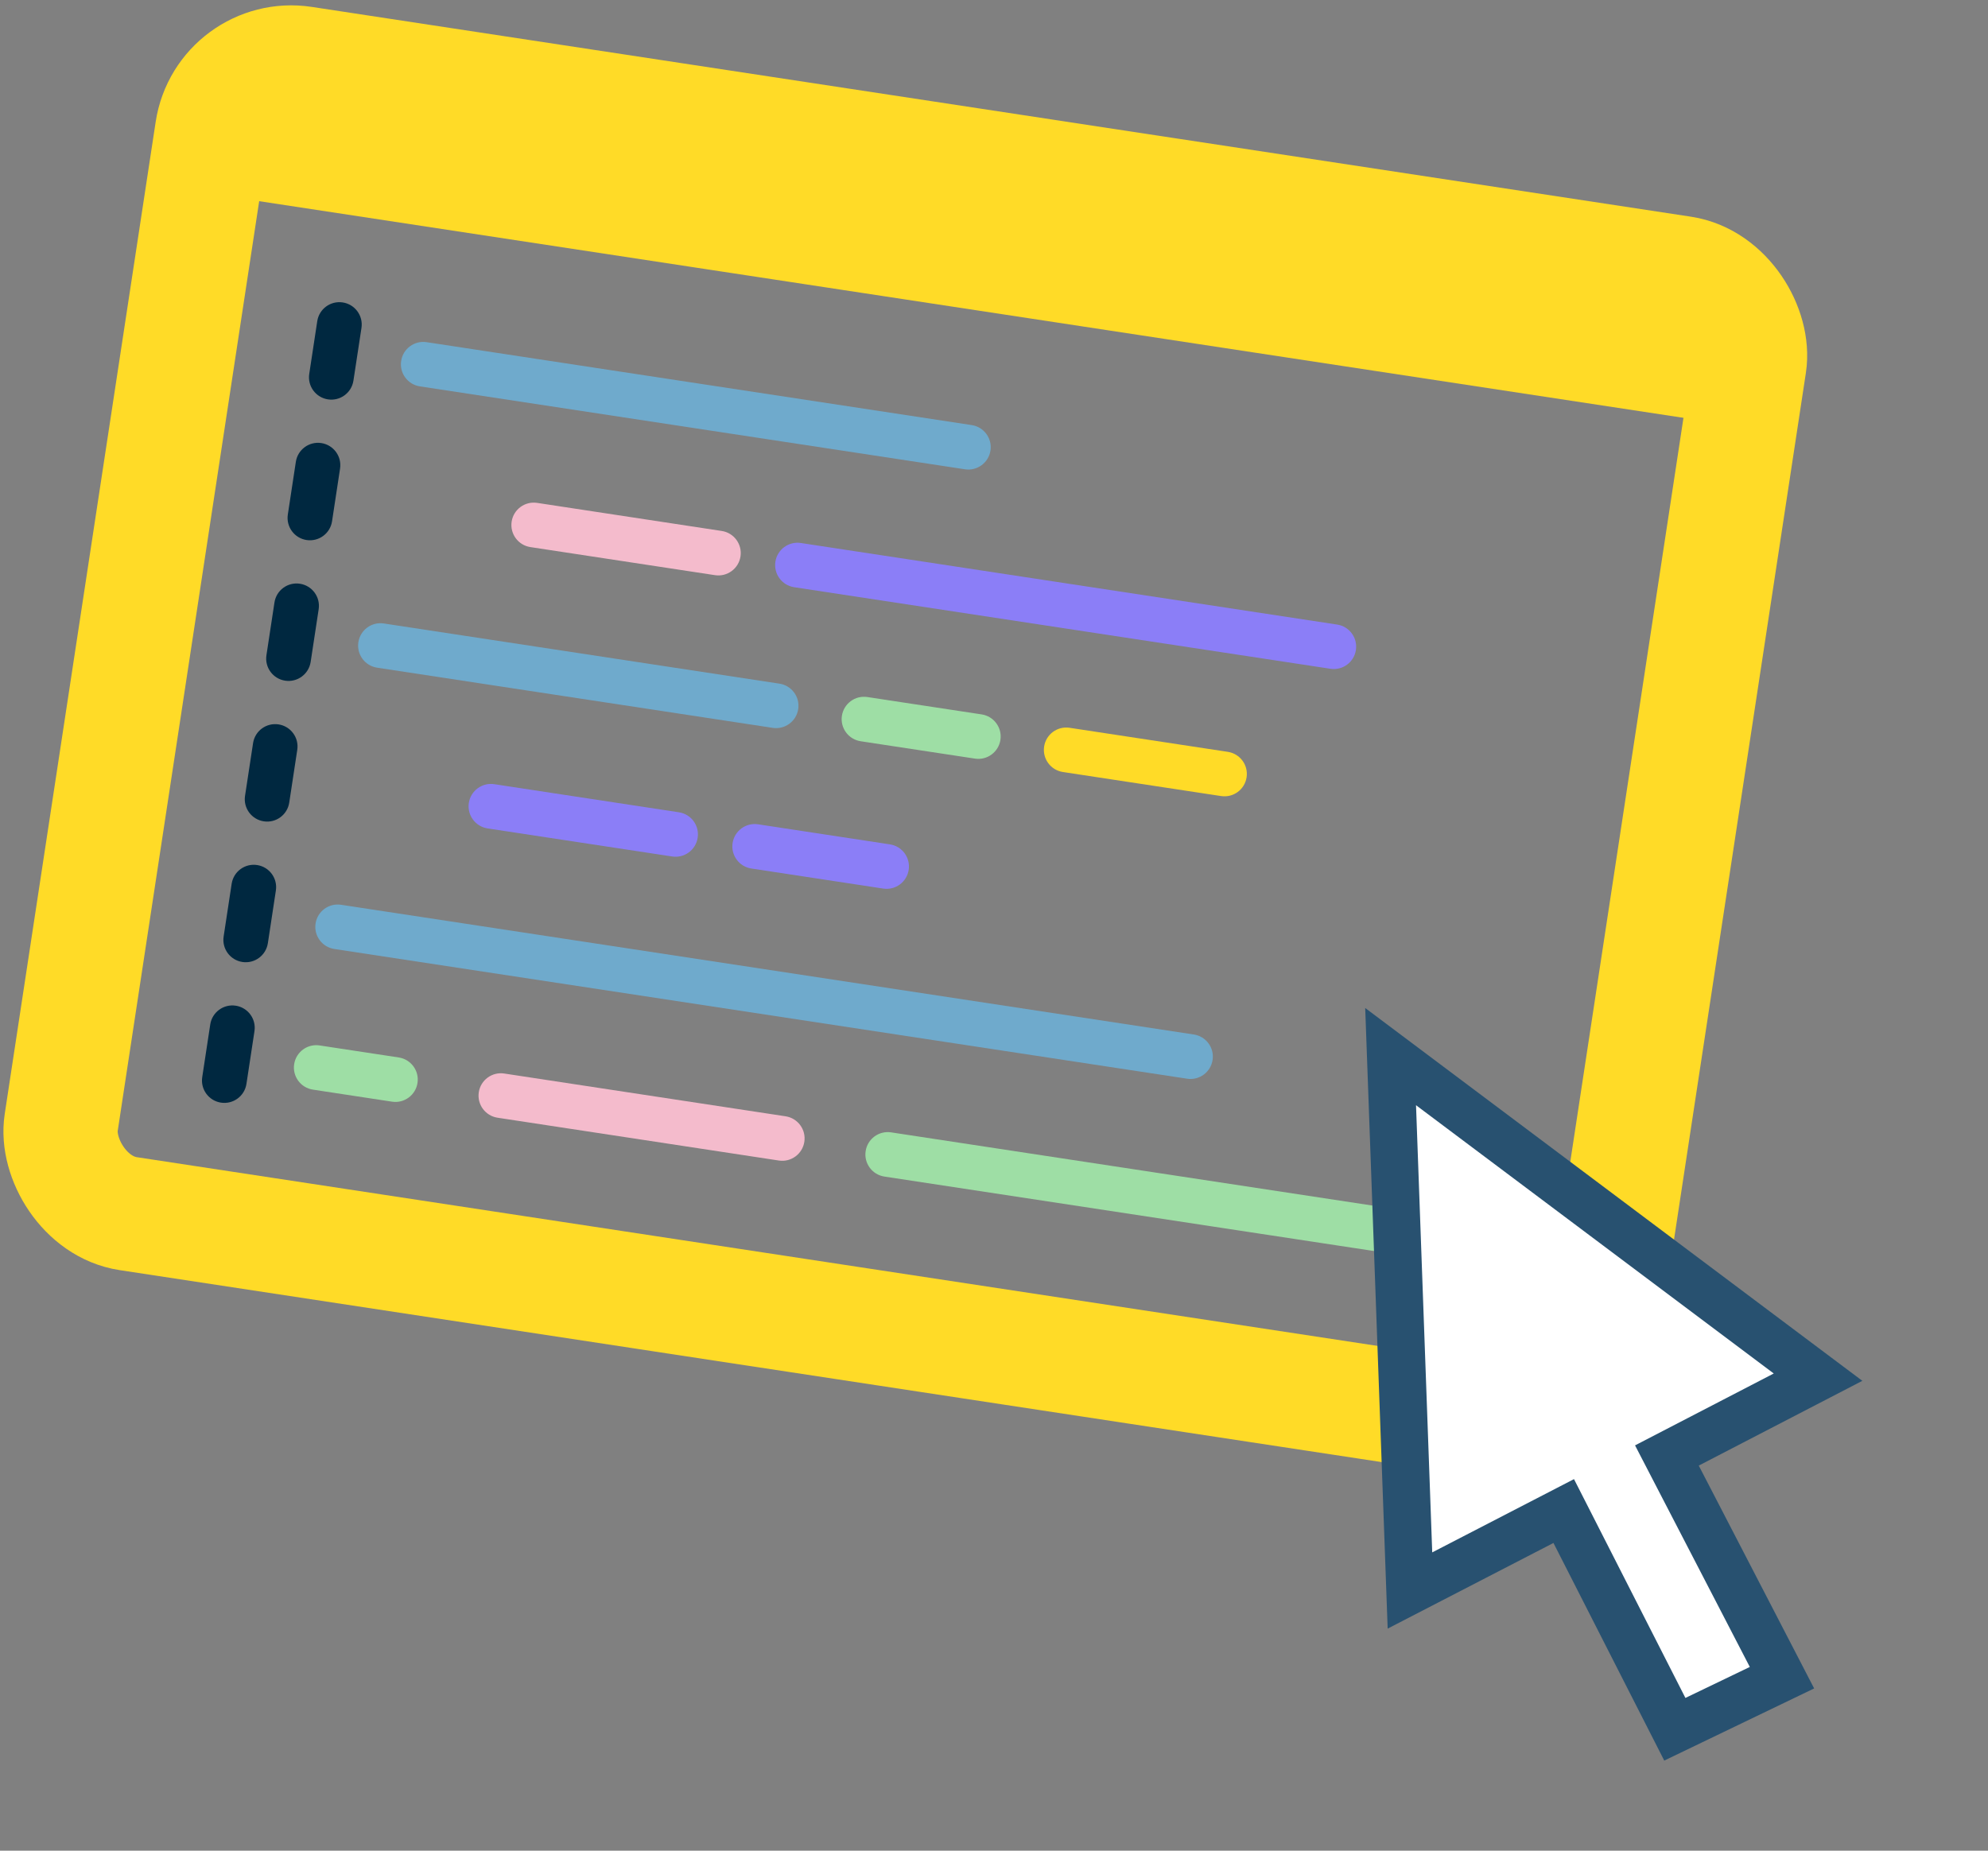 <svg width="87" height="81" viewBox="0 0 87 81" fill="none" xmlns="http://www.w3.org/2000/svg">
<rect x="0" y="0" width="87" height="81" fill="#808080" stroke="none"/>
<g id="Group 41">
<g id="Group 38">
<rect id="Rectangle 763" x="9.811" y="2.248" width="68.048" height="50.924" rx="3.5" transform="rotate(8.65 9.811 2.248)" stroke="#FFDB27" stroke-width="5"/>
<path id="Vector 730 (Stroke)" fill-rule="evenodd" clip-rule="evenodd" d="M17.556 15.797C17.637 15.262 18.136 14.895 18.67 14.976L42.525 18.605C43.059 18.686 43.427 19.186 43.346 19.72C43.264 20.254 42.765 20.621 42.231 20.54L18.376 16.911C17.842 16.83 17.474 16.331 17.556 15.797Z" fill="#6FAACC"/>
<path id="Vector 738 (Stroke)" fill-rule="evenodd" clip-rule="evenodd" d="M13.81 40.421C13.891 39.886 14.39 39.519 14.925 39.6L52.246 45.278C52.78 45.359 53.148 45.858 53.066 46.392C52.985 46.927 52.486 47.294 51.952 47.213L14.63 41.535C14.096 41.454 13.729 40.955 13.81 40.421Z" fill="#6FAACC"/>
<path id="Vector 739 (Stroke)" fill-rule="evenodd" clip-rule="evenodd" d="M12.873 46.577C12.955 46.042 13.454 45.675 13.988 45.757L17.451 46.283C17.985 46.365 18.353 46.864 18.271 47.398C18.19 47.932 17.691 48.3 17.157 48.218L13.694 47.691C13.159 47.61 12.792 47.111 12.873 46.577Z" fill="#9EDEA5"/>
<path id="Vector 740 (Stroke)" fill-rule="evenodd" clip-rule="evenodd" d="M20.953 47.806C21.034 47.272 21.533 46.904 22.068 46.986L34.38 48.858C34.914 48.94 35.281 49.439 35.2 49.973C35.119 50.508 34.62 50.875 34.086 50.794L21.773 48.92C21.239 48.839 20.872 48.34 20.953 47.806Z" fill="#F4BBCC"/>
<path id="Vector 741 (Stroke)" fill-rule="evenodd" clip-rule="evenodd" d="M37.883 50.381C37.964 49.847 38.463 49.48 38.997 49.561L65.546 53.599C66.08 53.681 66.447 54.18 66.366 54.714C66.284 55.248 65.785 55.616 65.251 55.534L38.703 51.496C38.169 51.414 37.801 50.915 37.883 50.381Z" fill="#9EDEA5"/>
<path id="Vector 733 (Stroke)" fill-rule="evenodd" clip-rule="evenodd" d="M15.683 28.109C15.764 27.574 16.263 27.207 16.797 27.288L34.111 29.922C34.646 30.003 35.013 30.503 34.932 31.037C34.85 31.571 34.351 31.938 33.817 31.857L16.503 29.223C15.969 29.142 15.601 28.643 15.683 28.109Z" fill="#6FAACC"/>
<path id="Vector 734 (Stroke)" fill-rule="evenodd" clip-rule="evenodd" d="M36.844 31.328C36.926 30.794 37.425 30.426 37.959 30.508L42.961 31.268C43.495 31.35 43.862 31.849 43.781 32.383C43.7 32.917 43.201 33.285 42.667 33.203L37.665 32.443C37.13 32.361 36.763 31.862 36.844 31.328Z" fill="#9EDEA5"/>
<path id="Vector 735 (Stroke)" fill-rule="evenodd" clip-rule="evenodd" d="M45.694 32.674C45.775 32.14 46.274 31.772 46.809 31.854L53.734 32.907C54.269 32.989 54.636 33.488 54.554 34.022C54.473 34.556 53.974 34.923 53.44 34.842L46.514 33.789C45.98 33.707 45.613 33.208 45.694 32.674Z" fill="#FFDB27"/>
<path id="Vector 732 (Stroke)" fill-rule="evenodd" clip-rule="evenodd" d="M14.998 13.237C15.533 13.318 15.9 13.817 15.819 14.351L15.467 16.66C15.386 17.194 14.887 17.561 14.353 17.48C13.819 17.399 13.451 16.9 13.533 16.366L13.884 14.057C13.965 13.523 14.464 13.155 14.998 13.237Z" fill="#002840"/>
<path id="Vector 734 (Stroke)_2" fill-rule="evenodd" clip-rule="evenodd" d="M13.125 25.549C13.66 25.63 14.027 26.129 13.946 26.663L13.595 28.972C13.513 29.506 13.014 29.873 12.48 29.792C11.945 29.711 11.578 29.212 11.66 28.677L12.011 26.369C12.092 25.835 12.591 25.467 13.125 25.549Z" fill="#002840"/>
<path id="Vector 736 (Stroke)" fill-rule="evenodd" clip-rule="evenodd" d="M11.252 37.861C11.787 37.942 12.154 38.441 12.073 38.975L11.722 41.284C11.64 41.818 11.141 42.185 10.607 42.104C10.073 42.023 9.705 41.524 9.787 40.989L10.138 38.681C10.219 38.147 10.718 37.779 11.252 37.861Z" fill="#002840"/>
<path id="Vector 737 (Stroke)" fill-rule="evenodd" clip-rule="evenodd" d="M10.316 44.017C10.85 44.098 11.218 44.597 11.136 45.132L10.785 47.44C10.704 47.974 10.205 48.342 9.67 48.26C9.136 48.179 8.769 47.68 8.85 47.146L9.201 44.837C9.283 44.303 9.782 43.936 10.316 44.017Z" fill="#002840"/>
<path id="Vector 733 (Stroke)_2" fill-rule="evenodd" clip-rule="evenodd" d="M14.062 19.392C14.596 19.474 14.963 19.973 14.882 20.507L14.531 22.816C14.45 23.35 13.951 23.717 13.416 23.636C12.882 23.555 12.515 23.056 12.596 22.521L12.947 20.213C13.028 19.678 13.528 19.311 14.062 19.392Z" fill="#002840"/>
<path id="Vector 735 (Stroke)_2" fill-rule="evenodd" clip-rule="evenodd" d="M12.189 31.705C12.723 31.786 13.091 32.285 13.009 32.819L12.658 35.128C12.577 35.662 12.078 36.03 11.544 35.948C11.009 35.867 10.642 35.368 10.723 34.834L11.075 32.525C11.156 31.991 11.655 31.624 12.189 31.705Z" fill="#002840"/>
<path id="Vector 731 (Stroke)" fill-rule="evenodd" clip-rule="evenodd" d="M22.391 22.83C22.472 22.296 22.971 21.929 23.506 22.01L31.585 23.239C32.12 23.32 32.487 23.819 32.406 24.354C32.325 24.888 31.825 25.255 31.291 25.174L23.211 23.945C22.677 23.864 22.31 23.365 22.391 22.83Z" fill="#F4BBCC"/>
<path id="Vector 736 (Stroke)_2" fill-rule="evenodd" clip-rule="evenodd" d="M20.517 35.143C20.599 34.608 21.098 34.241 21.632 34.322L29.712 35.552C30.246 35.633 30.614 36.132 30.532 36.666C30.451 37.201 29.952 37.568 29.418 37.487L21.338 36.258C20.803 36.176 20.436 35.677 20.517 35.143Z" fill="#8B7EF7"/>
<path id="Vector 732 (Stroke)_2" fill-rule="evenodd" clip-rule="evenodd" d="M33.933 24.586C34.014 24.052 34.513 23.684 35.048 23.766L58.518 27.336C59.052 27.417 59.419 27.916 59.338 28.451C59.257 28.985 58.758 29.352 58.224 29.271L34.753 25.701C34.219 25.619 33.852 25.12 33.933 24.586Z" fill="#8B7EF7"/>
<path id="Vector 737 (Stroke)_2" fill-rule="evenodd" clip-rule="evenodd" d="M32.06 36.899C32.142 36.364 32.641 35.997 33.175 36.078L38.946 36.956C39.481 37.038 39.848 37.537 39.767 38.071C39.685 38.605 39.186 38.973 38.652 38.891L32.881 38.013C32.346 37.932 31.979 37.433 32.06 36.899Z" fill="#8B7EF7"/>
<path id="Rectangle 764" d="M9.065 5.955C9.397 3.77 11.437 2.269 13.621 2.602L73.338 11.686C75.522 12.018 77.023 14.058 76.691 16.242L76.318 18.69L8.692 8.402L9.065 5.955Z" fill="#FFDB27"/>
</g>
<path id="Polygon 1" d="M60.856 46.245L79.562 60.275L72.948 63.703L77.984 73.428L73.295 75.686L68.432 66.135L61.703 69.612L60.856 46.245Z" fill="white"/>
<path id="Polygon 1 (Stroke)" fill-rule="evenodd" clip-rule="evenodd" d="M59.745 44.118L81.501 60.436L74.342 64.146L79.392 73.899L72.832 77.057L67.983 67.532L60.728 71.281L59.745 44.118ZM62.678 67.945L68.882 64.738L73.758 74.315L76.576 72.959L71.554 63.261L77.624 60.115L61.969 48.373L62.678 67.945Z" fill="#285170"/>
</g>
</svg>
